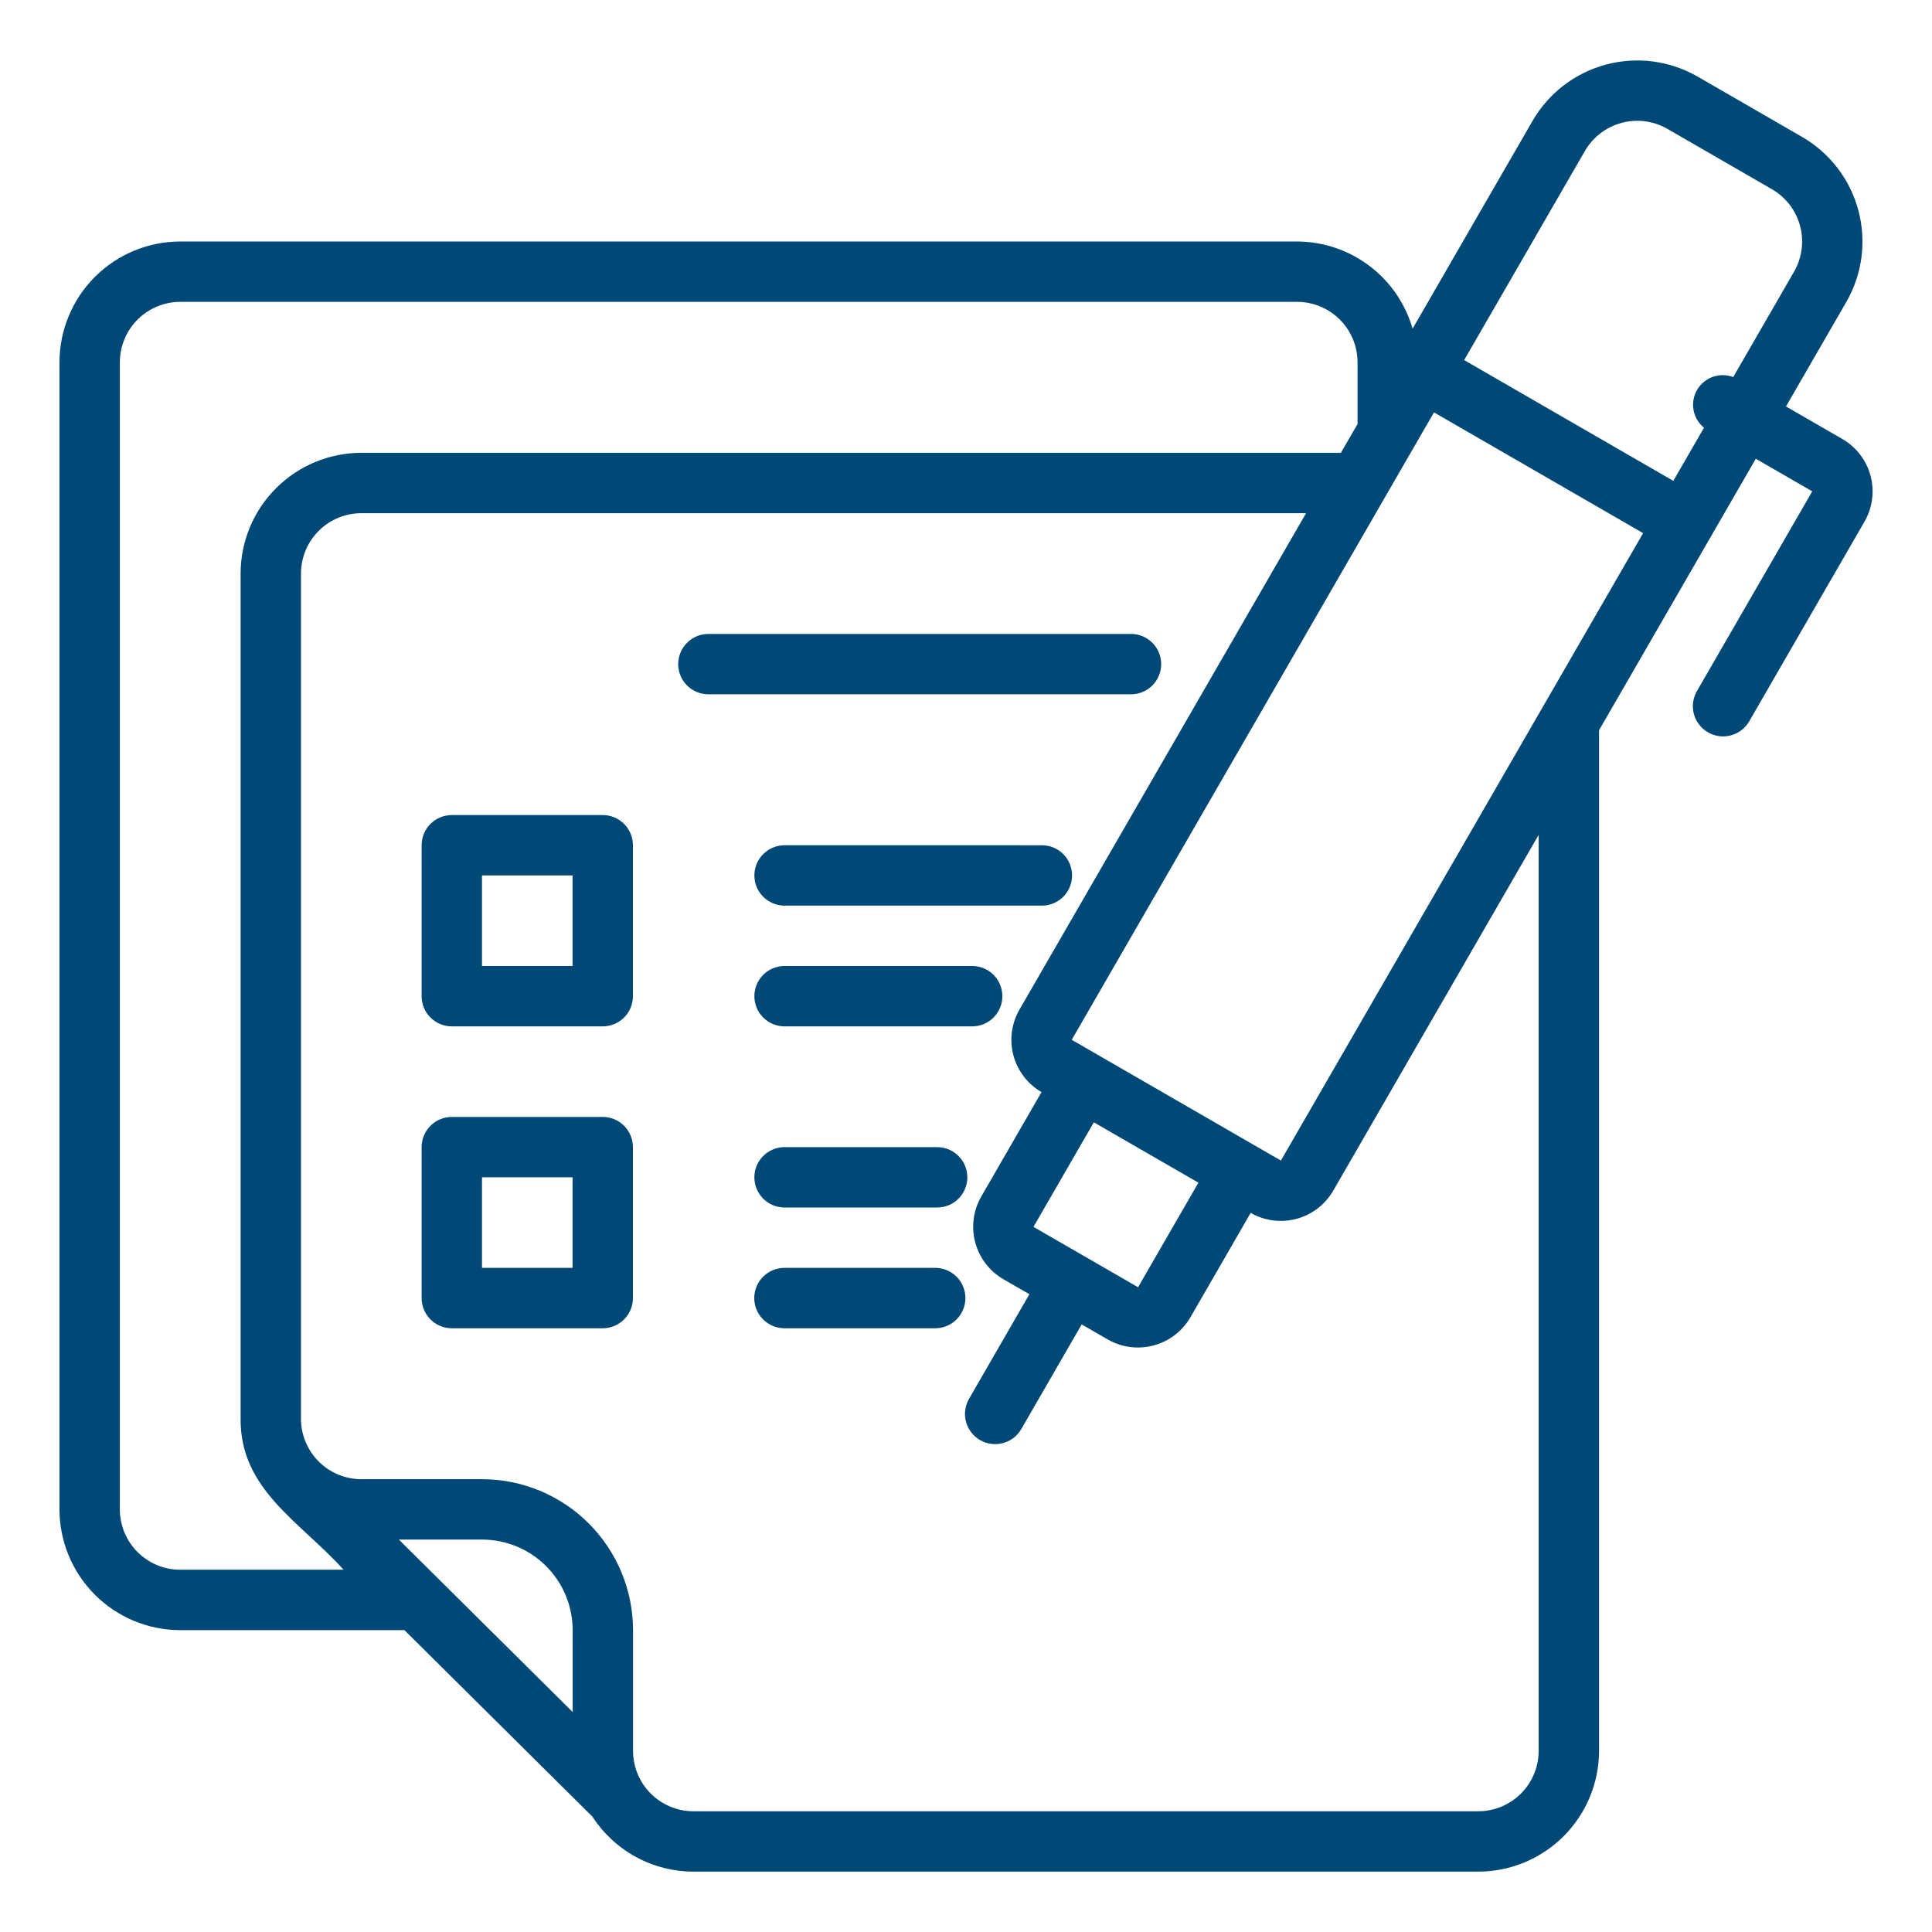 <svg width="65" height="65" viewBox="0 0 65 65" fill="none" xmlns="http://www.w3.org/2000/svg">
<path d="M61.987 14.772L60.087 13.675L62.119 10.157C62.656 9.223 62.801 8.115 62.522 7.075C62.243 6.034 61.563 5.147 60.632 4.608L57.113 2.576C56.179 2.039 55.071 1.894 54.031 2.173C52.991 2.451 52.103 3.131 51.563 4.063L47.525 11.058C47.282 10.215 46.772 9.473 46.072 8.945C45.372 8.416 44.519 8.128 43.642 8.125H6.063C4.986 8.126 3.954 8.555 3.192 9.316C2.431 10.078 2.002 11.111 2.001 12.188V50.781C2.002 51.858 2.431 52.891 3.192 53.653C3.954 54.414 4.986 54.843 6.063 54.844H13.606L19.93 61.118C20.298 61.685 20.801 62.152 21.395 62.475C21.988 62.798 22.653 62.968 23.329 62.969H49.735C50.812 62.968 51.845 62.539 52.607 61.778C53.368 61.016 53.797 59.983 53.798 58.906V24.569L59.072 15.434L60.971 16.531L57.081 23.269C56.953 23.502 56.921 23.776 56.992 24.032C57.063 24.288 57.233 24.506 57.463 24.639C57.693 24.772 57.967 24.81 58.224 24.743C58.482 24.677 58.703 24.512 58.841 24.284L62.731 17.546C62.999 17.079 63.072 16.525 62.932 16.005C62.793 15.485 62.453 15.042 61.987 14.772ZM53.323 5.079C53.593 4.613 54.036 4.273 54.556 4.134C55.077 3.994 55.631 4.067 56.097 4.335L59.616 6.367C60.082 6.636 60.422 7.08 60.561 7.6C60.7 8.12 60.628 8.674 60.359 9.141L58.312 12.687C58.091 12.603 57.847 12.6 57.624 12.679C57.401 12.759 57.213 12.915 57.095 13.12C56.976 13.325 56.935 13.565 56.978 13.798C57.021 14.031 57.145 14.241 57.329 14.39L56.297 16.178L49.26 12.115L53.323 5.079ZM43.094 39.046C41.157 37.928 37.976 36.091 36.057 34.983L48.245 13.874L55.281 17.937L43.094 39.046ZM34.77 41.277L36.801 37.759L40.319 39.79L38.289 43.308L34.77 41.277ZM6.063 52.812C5.525 52.812 5.009 52.598 4.628 52.217C4.247 51.836 4.033 51.32 4.032 50.781V12.188C4.033 11.649 4.247 11.133 4.628 10.752C5.009 10.371 5.525 10.157 6.063 10.156H43.642C44.18 10.157 44.697 10.371 45.077 10.752C45.458 11.133 45.672 11.649 45.673 12.188V14.266L45.114 15.234H12.157C11.08 15.236 10.048 15.664 9.286 16.426C8.524 17.187 8.096 18.22 8.095 19.297V47.734C8.078 50.12 10.093 51.188 11.559 52.812H6.063ZM19.267 57.599C18.284 56.624 14.319 52.691 13.419 51.797H16.22C17.027 51.798 17.802 52.119 18.373 52.69C18.944 53.261 19.266 54.036 19.267 54.844L19.267 57.599ZM51.767 58.906C51.766 59.445 51.552 59.961 51.171 60.342C50.79 60.723 50.274 60.937 49.735 60.938H23.329C22.791 60.937 22.274 60.723 21.893 60.342C21.513 59.961 21.298 59.445 21.298 58.906V54.844C21.296 53.497 20.761 52.207 19.809 51.255C18.857 50.303 17.566 49.767 16.22 49.766H12.157C11.619 49.765 11.102 49.551 10.722 49.17C10.341 48.789 10.127 48.273 10.126 47.734V19.297C10.127 18.758 10.341 18.242 10.722 17.861C11.102 17.48 11.619 17.266 12.157 17.266H43.941L34.298 33.968C34.029 34.435 33.957 34.989 34.096 35.509C34.236 36.029 34.575 36.473 35.041 36.743L33.011 40.261C32.744 40.728 32.672 41.281 32.811 41.801C32.95 42.321 33.289 42.764 33.754 43.036L34.633 43.543L32.602 47.062C32.535 47.178 32.492 47.305 32.474 47.437C32.457 47.57 32.465 47.704 32.5 47.833C32.534 47.962 32.594 48.083 32.675 48.188C32.756 48.294 32.858 48.383 32.973 48.45C33.089 48.517 33.216 48.56 33.349 48.577C33.481 48.595 33.615 48.586 33.744 48.551C33.873 48.517 33.994 48.457 34.1 48.376C34.206 48.294 34.294 48.193 34.361 48.078L36.392 44.559L37.272 45.066C37.739 45.334 38.292 45.405 38.812 45.266C39.332 45.127 39.776 44.788 40.047 44.324L42.078 40.806C42.545 41.074 43.099 41.146 43.619 41.007C44.139 40.867 44.583 40.527 44.853 40.062L51.767 28.087V58.906Z" fill="#004976"/>
<path d="M39.067 22.344C39.067 22.074 38.96 21.816 38.77 21.626C38.579 21.435 38.321 21.328 38.052 21.328H23.833C23.564 21.328 23.305 21.435 23.115 21.626C22.924 21.816 22.817 22.074 22.817 22.344C22.817 22.613 22.924 22.871 23.115 23.062C23.305 23.252 23.564 23.359 23.833 23.359H38.052C38.321 23.359 38.579 23.252 38.77 23.062C38.96 22.871 39.067 22.613 39.067 22.344Z" fill="#004976"/>
<path d="M20.278 27.422H15.2C14.931 27.422 14.672 27.529 14.482 27.719C14.292 27.91 14.185 28.168 14.185 28.438V33.516C14.185 33.785 14.292 34.043 14.482 34.234C14.672 34.424 14.931 34.531 15.2 34.531H20.278C20.548 34.531 20.806 34.424 20.997 34.234C21.187 34.043 21.294 33.785 21.294 33.516V28.438C21.294 28.168 21.187 27.91 20.997 27.719C20.806 27.529 20.548 27.422 20.278 27.422ZM19.263 32.5H16.216V29.453H19.263V32.5Z" fill="#004976"/>
<path d="M35.073 28.438C34.983 28.439 26.346 28.436 26.376 28.438C26.11 28.443 25.857 28.552 25.671 28.742C25.484 28.932 25.38 29.187 25.38 29.453C25.38 29.719 25.484 29.974 25.671 30.164C25.857 30.354 26.11 30.464 26.376 30.469H35.073C35.339 30.463 35.593 30.354 35.779 30.164C35.965 29.974 36.069 29.719 36.069 29.453C36.069 29.187 35.965 28.932 35.779 28.742C35.593 28.552 35.339 28.443 35.073 28.438Z" fill="#004976"/>
<path d="M32.727 32.5H26.376C26.11 32.505 25.857 32.614 25.671 32.804C25.484 32.994 25.38 33.25 25.38 33.516C25.38 33.782 25.484 34.037 25.671 34.227C25.857 34.417 26.11 34.526 26.376 34.531H32.727C32.993 34.526 33.246 34.417 33.433 34.227C33.619 34.037 33.723 33.782 33.723 33.516C33.723 33.25 33.619 32.994 33.433 32.804C33.246 32.614 32.993 32.505 32.727 32.5Z" fill="#004976"/>
<path d="M20.278 37.578H15.2C14.931 37.578 14.672 37.685 14.482 37.876C14.292 38.066 14.185 38.324 14.185 38.594V43.672C14.185 43.941 14.292 44.2 14.482 44.39C14.672 44.581 14.931 44.688 15.2 44.688H20.278C20.548 44.688 20.806 44.581 20.997 44.39C21.187 44.2 21.294 43.941 21.294 43.672V38.594C21.294 38.324 21.187 38.066 20.997 37.876C20.806 37.685 20.548 37.578 20.278 37.578ZM19.263 42.656H16.216V39.609H19.263V42.656Z" fill="#004976"/>
<path d="M26.376 38.594C26.11 38.599 25.857 38.708 25.671 38.898C25.484 39.088 25.38 39.343 25.38 39.609C25.38 39.875 25.484 40.131 25.671 40.321C25.857 40.511 26.11 40.62 26.376 40.625H31.549C31.815 40.62 32.068 40.511 32.254 40.321C32.441 40.131 32.545 39.875 32.545 39.609C32.545 39.343 32.441 39.088 32.254 38.898C32.068 38.708 31.815 38.599 31.549 38.594H26.376Z" fill="#004976"/>
<path d="M31.484 42.656H26.372C26.106 42.661 25.853 42.771 25.667 42.961C25.48 43.151 25.376 43.406 25.376 43.672C25.376 43.938 25.48 44.193 25.667 44.383C25.853 44.573 26.106 44.682 26.372 44.688H31.484C31.75 44.682 32.004 44.573 32.19 44.383C32.376 44.193 32.48 43.938 32.48 43.672C32.48 43.406 32.376 43.151 32.19 42.961C32.004 42.771 31.75 42.661 31.484 42.656Z" fill="#004976"/>
</svg>
